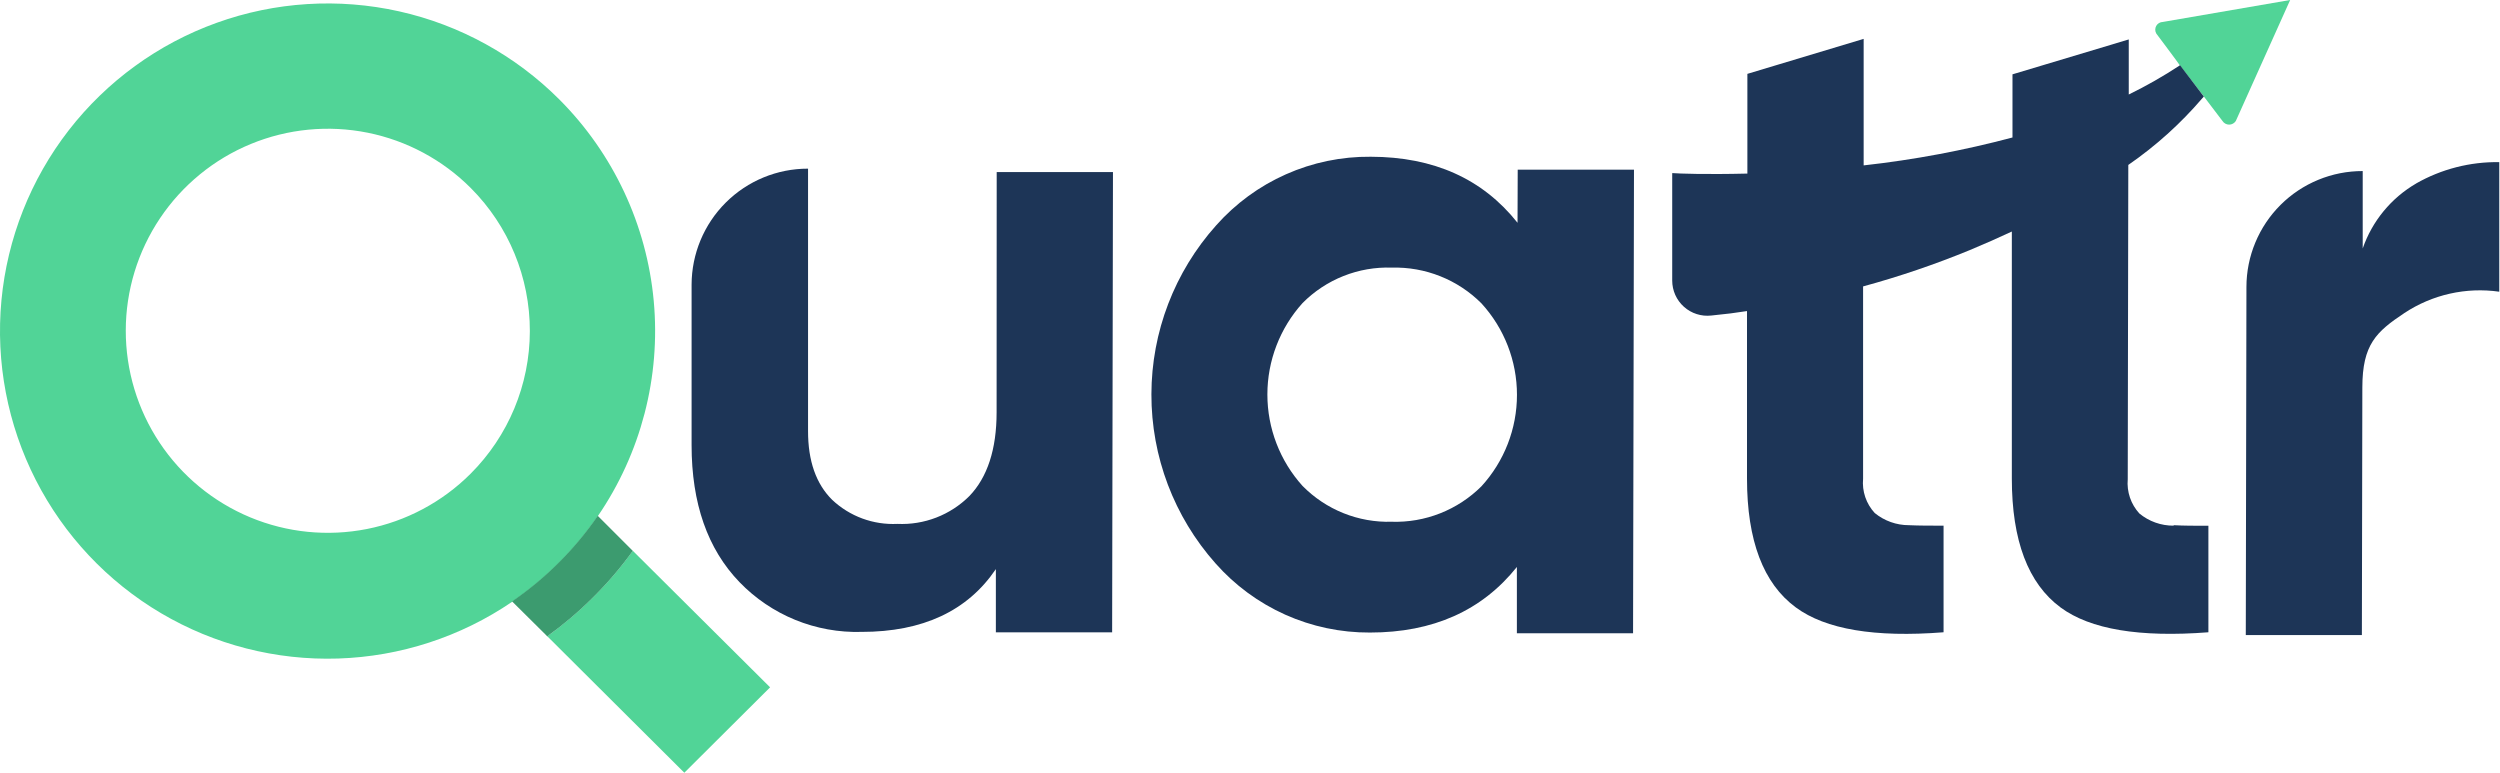 <svg width="165" height="51" viewBox="0 0 165 51" fill="none" xmlns="http://www.w3.org/2000/svg">
<path d="M145.453 6.367L146.681 7.981C146.728 8.056 146.793 8.118 146.87 8.16C146.948 8.203 147.035 8.226 147.123 8.226C147.211 8.226 147.298 8.203 147.375 8.16C147.453 8.118 147.518 8.056 147.565 7.981L151.15 0L142.745 1.449C142.657 1.451 142.57 1.476 142.493 1.521C142.417 1.567 142.354 1.632 142.311 1.709C142.267 1.787 142.245 1.875 142.246 1.964C142.247 2.052 142.271 2.14 142.316 2.216C142.316 2.216 143.857 4.267 143.844 4.279L145.453 6.367Z" fill="#51D497"/>
<path d="M65.776 27.21C65.776 29.666 65.162 31.508 63.983 32.735C63.362 33.356 62.617 33.841 61.798 34.158C60.979 34.475 60.103 34.618 59.225 34.577C58.439 34.615 57.654 34.494 56.915 34.222C56.177 33.95 55.501 33.532 54.927 32.993C53.859 31.937 53.327 30.419 53.331 28.438V11.131C51.297 11.128 49.345 11.932 47.903 13.368C46.462 14.803 45.65 16.753 45.645 18.787V29.377C45.645 33.221 46.699 36.235 48.806 38.42C49.847 39.498 51.1 40.347 52.487 40.913C53.874 41.478 55.364 41.748 56.861 41.705C60.901 41.705 63.856 40.324 65.727 37.561V41.736H73.401L73.456 11.358H65.782L65.776 27.21Z" fill="#1D3557"/>
<path d="M100.157 14.704C97.86 11.806 94.631 10.353 90.469 10.345C88.543 10.326 86.635 10.721 84.875 11.503C83.115 12.284 81.543 13.435 80.265 14.876C77.521 17.94 76 21.907 75.993 26.02C75.984 30.133 77.49 34.105 80.222 37.18C81.497 38.624 83.066 39.779 84.823 40.567C86.581 41.355 88.487 41.757 90.413 41.748C94.576 41.748 97.809 40.305 100.114 37.42V41.797H107.782L107.843 11.198H100.169L100.157 14.704ZM97.774 32.097C96.998 32.87 96.073 33.476 95.054 33.878C94.035 34.281 92.945 34.47 91.85 34.436C90.76 34.467 89.675 34.274 88.663 33.867C87.651 33.46 86.734 32.849 85.968 32.072C84.474 30.417 83.647 28.267 83.647 26.037C83.647 23.808 84.474 21.657 85.968 20.002C86.736 19.227 87.656 18.619 88.671 18.216C89.685 17.813 90.772 17.625 91.862 17.663C92.956 17.633 94.045 17.827 95.061 18.233C96.078 18.638 97.001 19.246 97.774 20.021C99.283 21.67 100.12 23.824 100.12 26.059C100.12 28.294 99.283 30.448 97.774 32.097Z" fill="#1D3557"/>
<path d="M159.482 12.101C157.823 13.062 156.566 14.587 155.939 16.398V11.29C154.933 11.288 153.937 11.484 153.007 11.867C152.076 12.25 151.231 12.812 150.518 13.522C149.805 14.232 149.24 15.075 148.853 16.004C148.466 16.932 148.266 17.928 148.265 18.934L148.222 41.914H155.884L155.915 25.577C155.915 22.728 156.842 21.893 158.683 20.665C160.529 19.442 162.76 18.939 164.952 19.253V10.701C163.027 10.671 161.129 11.159 159.457 12.113" fill="#1D3557"/>
<path d="M143.458 34.694C142.633 34.699 141.834 34.414 141.198 33.89C140.921 33.587 140.709 33.23 140.577 32.841C140.445 32.452 140.395 32.039 140.431 31.63L140.468 10.885C142.275 9.638 143.914 8.163 145.342 6.496L145.453 6.373L143.869 4.285V4.316C142.787 5.027 141.661 5.669 140.498 6.238V2.603L132.824 4.906V9.074C129.6 9.932 126.317 10.547 123.001 10.916V2.566L115.327 4.875V11.241V11.456C112.576 11.524 110.741 11.456 110.415 11.426H110.366V16.19V18.517C110.366 18.843 110.435 19.166 110.568 19.465C110.701 19.763 110.896 20.03 111.139 20.248C111.382 20.466 111.669 20.63 111.98 20.729C112.291 20.829 112.62 20.861 112.945 20.825L114.222 20.684L115.302 20.53V31.581C115.302 35.674 116.377 38.511 118.525 40.09C120.49 41.539 123.74 42.086 128.275 41.73V34.694C127.409 34.694 126.648 34.694 125.991 34.663C125.168 34.664 124.369 34.38 123.732 33.859C123.452 33.556 123.239 33.198 123.107 32.808C122.974 32.418 122.926 32.004 122.964 31.593V18.903C125.357 18.251 127.706 17.451 130 16.509C130.982 16.1 131.909 15.69 132.781 15.281V31.581C132.781 35.674 133.856 38.513 136.004 40.097C137.961 41.537 141.211 42.082 145.754 41.73V34.7C144.888 34.7 144.121 34.7 143.464 34.663" fill="#1D3557"/>
<path d="M36.921 6.569C34.02 3.665 30.352 1.647 26.347 0.75C22.341 -0.146 18.163 0.115 14.301 1.505C10.439 2.895 7.052 5.356 4.536 8.599C2.021 11.843 0.481 15.735 0.095 19.822C-0.29 23.908 0.496 28.02 2.361 31.677C4.226 35.333 7.094 38.383 10.628 40.47C14.163 42.557 18.218 43.595 22.321 43.463C26.423 43.33 30.403 42.033 33.796 39.722C36.01 38.201 37.927 36.287 39.45 34.074C42.301 29.914 43.609 24.888 43.147 19.865C42.685 14.843 40.483 10.14 36.921 6.569ZM31.051 31.274C29.184 33.137 26.806 34.403 24.218 34.914C21.63 35.425 18.949 35.157 16.514 34.144C14.079 33.131 11.998 31.418 10.537 29.223C9.075 27.027 8.297 24.448 8.301 21.81C8.305 19.172 9.092 16.595 10.561 14.405C12.03 12.214 14.115 10.508 16.554 9.503C18.993 8.498 21.674 8.239 24.261 8.758C26.846 9.277 29.221 10.552 31.082 12.42C33.578 14.925 34.976 18.318 34.97 21.854C34.965 25.389 33.555 28.778 31.051 31.274Z" fill="#51D497"/>
<path d="M41.765 36.352C40.978 37.446 40.101 38.473 39.143 39.421C38.204 40.358 37.192 41.218 36.116 41.994L36.024 41.895L45.166 51L50.826 45.364L41.765 36.352Z" fill="#51D497"/>
<path d="M39.45 34.043C37.927 36.256 36.01 38.17 33.796 39.691L36.024 41.901L36.117 42C37.192 41.224 38.205 40.364 39.143 39.427C40.101 38.479 40.978 37.452 41.765 36.358L39.45 34.043Z" fill="#3C9B6F"/>
</svg>
